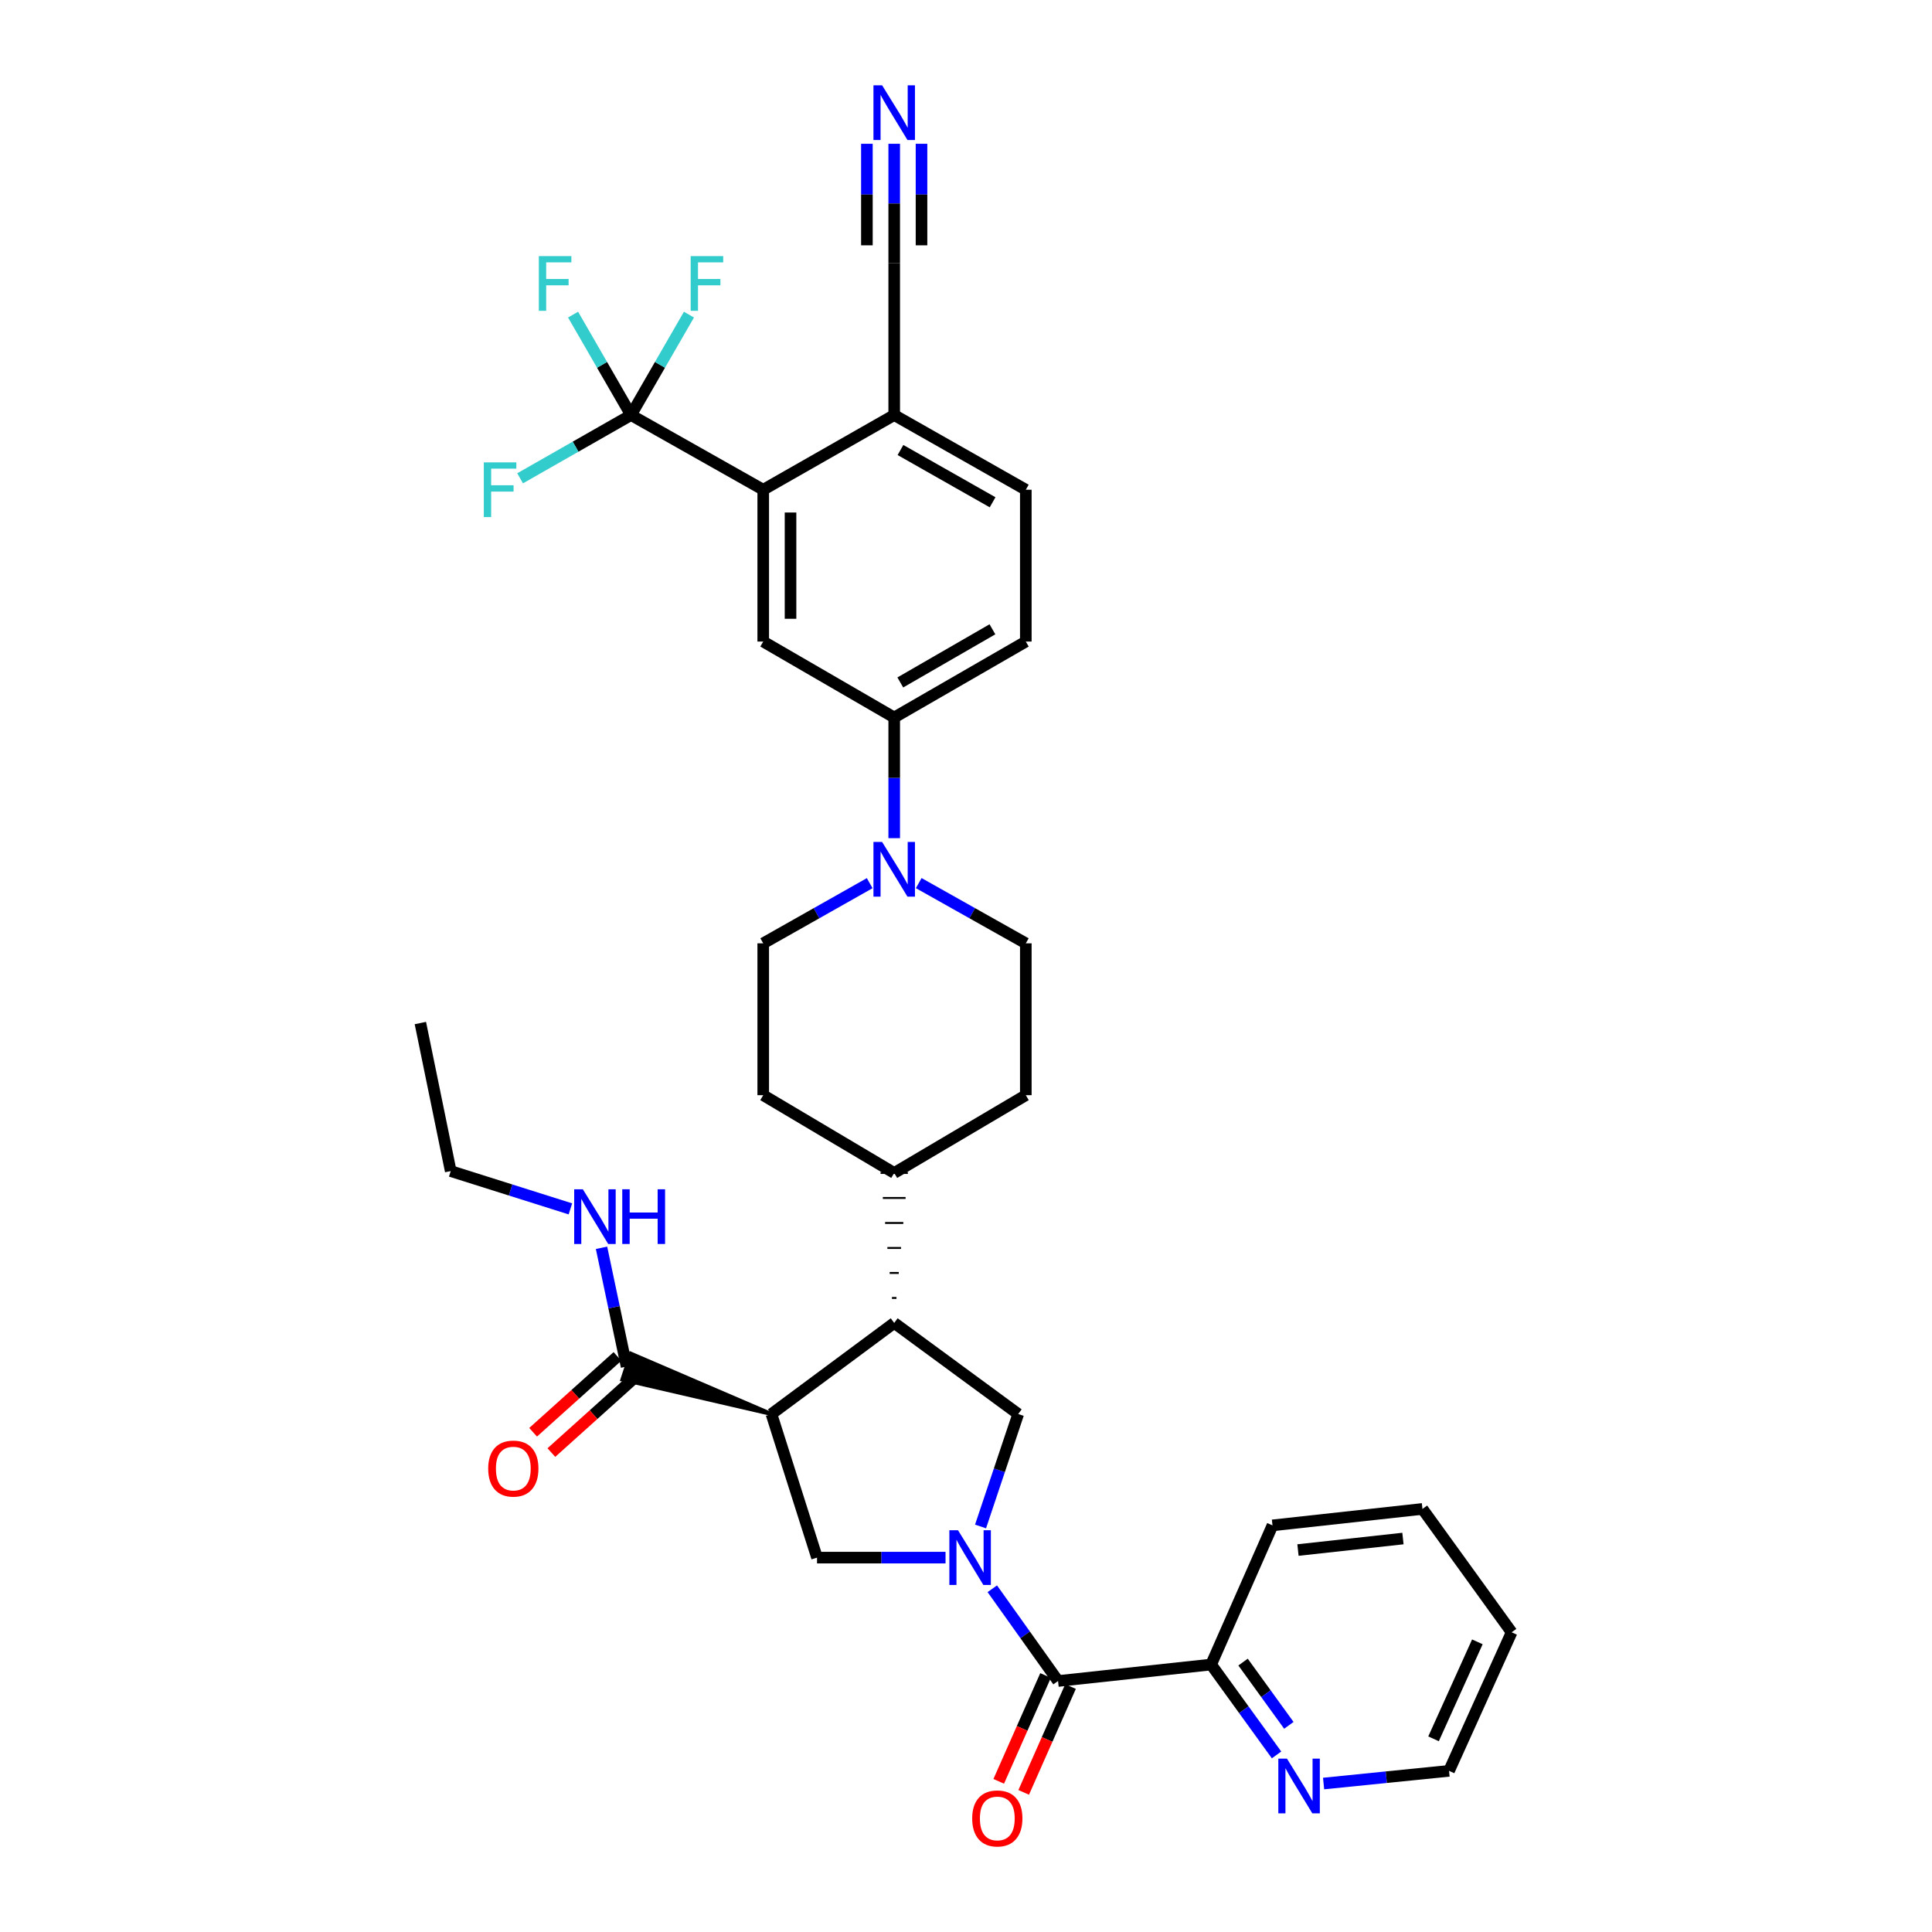 <?xml version='1.0' encoding='iso-8859-1'?>
<svg version='1.1' baseProfile='full'
              xmlns='http://www.w3.org/2000/svg'
                      xmlns:rdkit='http://www.rdkit.org/xml'
                      xmlns:xlink='http://www.w3.org/1999/xlink'
                  xml:space='preserve'
width='1000px' height='1000px' viewBox='0 0 1000 1000'>
<!-- END OF HEADER -->
<rect style='opacity:1.0;fill:#FFFFFF;stroke:none' width='1000' height='1000' x='0' y='0'> </rect>
<path class='bond-1' d='M 513.615,822.341 L 530.629,846.216' style='fill:none;fill-rule:evenodd;stroke:#0000FF;stroke-width:6px;stroke-linecap:butt;stroke-linejoin:miter;stroke-opacity:1' />
<path class='bond-1' d='M 530.629,846.216 L 547.642,870.091' style='fill:none;fill-rule:evenodd;stroke:#000000;stroke-width:6px;stroke-linecap:butt;stroke-linejoin:miter;stroke-opacity:1' />
<path class='bond-2' d='M 489.407,806.221 L 456.149,806.221' style='fill:none;fill-rule:evenodd;stroke:#0000FF;stroke-width:6px;stroke-linecap:butt;stroke-linejoin:miter;stroke-opacity:1' />
<path class='bond-2' d='M 456.149,806.221 L 422.892,806.221' style='fill:none;fill-rule:evenodd;stroke:#000000;stroke-width:6px;stroke-linecap:butt;stroke-linejoin:miter;stroke-opacity:1' />
<path class='bond-5' d='M 507.528,790.101 L 517.276,761' style='fill:none;fill-rule:evenodd;stroke:#0000FF;stroke-width:6px;stroke-linecap:butt;stroke-linejoin:miter;stroke-opacity:1' />
<path class='bond-5' d='M 517.276,761 L 527.024,731.9' style='fill:none;fill-rule:evenodd;stroke:#000000;stroke-width:6px;stroke-linecap:butt;stroke-linejoin:miter;stroke-opacity:1' />
<path class='bond-0' d='M 399.299,731.9 L 422.892,806.221' style='fill:none;fill-rule:evenodd;stroke:#000000;stroke-width:6px;stroke-linecap:butt;stroke-linejoin:miter;stroke-opacity:1' />
<path class='bond-8' d='M 399.299,731.9 L 326.518,700.626 L 322.119,714.056 Z' style='fill:#000000;fill-rule:evenodd;fill-opacity:1;stroke:#000000;stroke-width:2px;stroke-linecap:butt;stroke-linejoin:miter;stroke-opacity:1;' />
<path class='bond-35' d='M 399.299,731.9 L 462.84,684.752' style='fill:none;fill-rule:evenodd;stroke:#000000;stroke-width:6px;stroke-linecap:butt;stroke-linejoin:miter;stroke-opacity:1' />
<path class='bond-14' d='M 547.642,870.091 L 626.878,861.565' style='fill:none;fill-rule:evenodd;stroke:#000000;stroke-width:6px;stroke-linecap:butt;stroke-linejoin:miter;stroke-opacity:1' />
<path class='bond-17' d='M 541.18,867.232 L 529.06,894.624' style='fill:none;fill-rule:evenodd;stroke:#000000;stroke-width:6px;stroke-linecap:butt;stroke-linejoin:miter;stroke-opacity:1' />
<path class='bond-17' d='M 529.06,894.624 L 516.939,922.017' style='fill:none;fill-rule:evenodd;stroke:#FF0000;stroke-width:6px;stroke-linecap:butt;stroke-linejoin:miter;stroke-opacity:1' />
<path class='bond-17' d='M 554.104,872.951 L 541.983,900.343' style='fill:none;fill-rule:evenodd;stroke:#000000;stroke-width:6px;stroke-linecap:butt;stroke-linejoin:miter;stroke-opacity:1' />
<path class='bond-17' d='M 541.983,900.343 L 529.863,927.735' style='fill:none;fill-rule:evenodd;stroke:#FF0000;stroke-width:6px;stroke-linecap:butt;stroke-linejoin:miter;stroke-opacity:1' />
<path class='bond-3' d='M 462.84,684.752 L 527.024,731.9' style='fill:none;fill-rule:evenodd;stroke:#000000;stroke-width:6px;stroke-linecap:butt;stroke-linejoin:miter;stroke-opacity:1' />
<path class='bond-15' d='M 464.017,671.815 L 461.662,671.815' style='fill:none;fill-rule:evenodd;stroke:#000000;stroke-width:1.0px;stroke-linecap:butt;stroke-linejoin:miter;stroke-opacity:1' />
<path class='bond-15' d='M 465.195,658.877 L 460.484,658.877' style='fill:none;fill-rule:evenodd;stroke:#000000;stroke-width:1.0px;stroke-linecap:butt;stroke-linejoin:miter;stroke-opacity:1' />
<path class='bond-15' d='M 466.373,645.939 L 459.306,645.939' style='fill:none;fill-rule:evenodd;stroke:#000000;stroke-width:1.0px;stroke-linecap:butt;stroke-linejoin:miter;stroke-opacity:1' />
<path class='bond-15' d='M 467.55,633.002 L 458.129,633.002' style='fill:none;fill-rule:evenodd;stroke:#000000;stroke-width:1.0px;stroke-linecap:butt;stroke-linejoin:miter;stroke-opacity:1' />
<path class='bond-15' d='M 468.728,620.064 L 456.951,620.064' style='fill:none;fill-rule:evenodd;stroke:#000000;stroke-width:1.0px;stroke-linecap:butt;stroke-linejoin:miter;stroke-opacity:1' />
<path class='bond-15' d='M 469.906,607.126 L 455.773,607.126' style='fill:none;fill-rule:evenodd;stroke:#000000;stroke-width:1.0px;stroke-linecap:butt;stroke-linejoin:miter;stroke-opacity:1' />
<path class='bond-4' d='M 326.611,214.833 L 395.043,253.486' style='fill:none;fill-rule:evenodd;stroke:#000000;stroke-width:6px;stroke-linecap:butt;stroke-linejoin:miter;stroke-opacity:1' />
<path class='bond-23' d='M 326.611,214.833 L 311.618,188.841' style='fill:none;fill-rule:evenodd;stroke:#000000;stroke-width:6px;stroke-linecap:butt;stroke-linejoin:miter;stroke-opacity:1' />
<path class='bond-23' d='M 311.618,188.841 L 296.624,162.849' style='fill:none;fill-rule:evenodd;stroke:#33CCCC;stroke-width:6px;stroke-linecap:butt;stroke-linejoin:miter;stroke-opacity:1' />
<path class='bond-24' d='M 326.611,214.833 L 341.607,188.841' style='fill:none;fill-rule:evenodd;stroke:#000000;stroke-width:6px;stroke-linecap:butt;stroke-linejoin:miter;stroke-opacity:1' />
<path class='bond-24' d='M 341.607,188.841 L 356.603,162.849' style='fill:none;fill-rule:evenodd;stroke:#33CCCC;stroke-width:6px;stroke-linecap:butt;stroke-linejoin:miter;stroke-opacity:1' />
<path class='bond-25' d='M 326.611,214.833 L 297.91,231.202' style='fill:none;fill-rule:evenodd;stroke:#000000;stroke-width:6px;stroke-linecap:butt;stroke-linejoin:miter;stroke-opacity:1' />
<path class='bond-25' d='M 297.91,231.202 L 269.208,247.571' style='fill:none;fill-rule:evenodd;stroke:#33CCCC;stroke-width:6px;stroke-linecap:butt;stroke-linejoin:miter;stroke-opacity:1' />
<path class='bond-6' d='M 395.043,253.486 L 395.043,332.07' style='fill:none;fill-rule:evenodd;stroke:#000000;stroke-width:6px;stroke-linecap:butt;stroke-linejoin:miter;stroke-opacity:1' />
<path class='bond-6' d='M 409.176,265.273 L 409.176,320.282' style='fill:none;fill-rule:evenodd;stroke:#000000;stroke-width:6px;stroke-linecap:butt;stroke-linejoin:miter;stroke-opacity:1' />
<path class='bond-38' d='M 395.043,253.486 L 462.84,214.833' style='fill:none;fill-rule:evenodd;stroke:#000000;stroke-width:6px;stroke-linecap:butt;stroke-linejoin:miter;stroke-opacity:1' />
<path class='bond-7' d='M 450.153,457.126 L 422.598,472.695' style='fill:none;fill-rule:evenodd;stroke:#0000FF;stroke-width:6px;stroke-linecap:butt;stroke-linejoin:miter;stroke-opacity:1' />
<path class='bond-7' d='M 422.598,472.695 L 395.043,488.265' style='fill:none;fill-rule:evenodd;stroke:#000000;stroke-width:6px;stroke-linecap:butt;stroke-linejoin:miter;stroke-opacity:1' />
<path class='bond-10' d='M 462.84,433.833 L 462.84,402.603' style='fill:none;fill-rule:evenodd;stroke:#0000FF;stroke-width:6px;stroke-linecap:butt;stroke-linejoin:miter;stroke-opacity:1' />
<path class='bond-10' d='M 462.84,402.603 L 462.84,371.374' style='fill:none;fill-rule:evenodd;stroke:#000000;stroke-width:6px;stroke-linecap:butt;stroke-linejoin:miter;stroke-opacity:1' />
<path class='bond-36' d='M 475.533,457.096 L 503.246,472.68' style='fill:none;fill-rule:evenodd;stroke:#0000FF;stroke-width:6px;stroke-linecap:butt;stroke-linejoin:miter;stroke-opacity:1' />
<path class='bond-36' d='M 503.246,472.68 L 530.958,488.265' style='fill:none;fill-rule:evenodd;stroke:#000000;stroke-width:6px;stroke-linecap:butt;stroke-linejoin:miter;stroke-opacity:1' />
<path class='bond-20' d='M 319.594,702.086 L 297.766,721.713' style='fill:none;fill-rule:evenodd;stroke:#000000;stroke-width:6px;stroke-linecap:butt;stroke-linejoin:miter;stroke-opacity:1' />
<path class='bond-20' d='M 297.766,721.713 L 275.939,741.339' style='fill:none;fill-rule:evenodd;stroke:#FF0000;stroke-width:6px;stroke-linecap:butt;stroke-linejoin:miter;stroke-opacity:1' />
<path class='bond-20' d='M 329.043,712.595 L 307.215,732.222' style='fill:none;fill-rule:evenodd;stroke:#000000;stroke-width:6px;stroke-linecap:butt;stroke-linejoin:miter;stroke-opacity:1' />
<path class='bond-20' d='M 307.215,732.222 L 285.388,751.848' style='fill:none;fill-rule:evenodd;stroke:#FF0000;stroke-width:6px;stroke-linecap:butt;stroke-linejoin:miter;stroke-opacity:1' />
<path class='bond-28' d='M 324.318,707.341 L 317.832,676.603' style='fill:none;fill-rule:evenodd;stroke:#000000;stroke-width:6px;stroke-linecap:butt;stroke-linejoin:miter;stroke-opacity:1' />
<path class='bond-28' d='M 317.832,676.603 L 311.347,645.865' style='fill:none;fill-rule:evenodd;stroke:#0000FF;stroke-width:6px;stroke-linecap:butt;stroke-linejoin:miter;stroke-opacity:1' />
<path class='bond-9' d='M 395.043,332.07 L 462.84,371.374' style='fill:none;fill-rule:evenodd;stroke:#000000;stroke-width:6px;stroke-linecap:butt;stroke-linejoin:miter;stroke-opacity:1' />
<path class='bond-21' d='M 462.84,371.374 L 530.958,332.07' style='fill:none;fill-rule:evenodd;stroke:#000000;stroke-width:6px;stroke-linecap:butt;stroke-linejoin:miter;stroke-opacity:1' />
<path class='bond-21' d='M 465.994,353.237 L 513.677,325.724' style='fill:none;fill-rule:evenodd;stroke:#000000;stroke-width:6px;stroke-linecap:butt;stroke-linejoin:miter;stroke-opacity:1' />
<path class='bond-11' d='M 462.84,74.425 L 462.84,105.337' style='fill:none;fill-rule:evenodd;stroke:#0000FF;stroke-width:6px;stroke-linecap:butt;stroke-linejoin:miter;stroke-opacity:1' />
<path class='bond-11' d='M 462.84,105.337 L 462.84,136.249' style='fill:none;fill-rule:evenodd;stroke:#000000;stroke-width:6px;stroke-linecap:butt;stroke-linejoin:miter;stroke-opacity:1' />
<path class='bond-11' d='M 448.707,74.425 L 448.707,100.7' style='fill:none;fill-rule:evenodd;stroke:#0000FF;stroke-width:6px;stroke-linecap:butt;stroke-linejoin:miter;stroke-opacity:1' />
<path class='bond-11' d='M 448.707,100.7 L 448.707,126.976' style='fill:none;fill-rule:evenodd;stroke:#000000;stroke-width:6px;stroke-linecap:butt;stroke-linejoin:miter;stroke-opacity:1' />
<path class='bond-11' d='M 476.972,74.425 L 476.972,100.7' style='fill:none;fill-rule:evenodd;stroke:#0000FF;stroke-width:6px;stroke-linecap:butt;stroke-linejoin:miter;stroke-opacity:1' />
<path class='bond-11' d='M 476.972,100.7 L 476.972,126.976' style='fill:none;fill-rule:evenodd;stroke:#000000;stroke-width:6px;stroke-linecap:butt;stroke-linejoin:miter;stroke-opacity:1' />
<path class='bond-12' d='M 462.84,136.249 L 462.84,214.833' style='fill:none;fill-rule:evenodd;stroke:#000000;stroke-width:6px;stroke-linecap:butt;stroke-linejoin:miter;stroke-opacity:1' />
<path class='bond-13' d='M 462.84,214.833 L 530.958,253.486' style='fill:none;fill-rule:evenodd;stroke:#000000;stroke-width:6px;stroke-linecap:butt;stroke-linejoin:miter;stroke-opacity:1' />
<path class='bond-13' d='M 466.083,232.923 L 513.766,259.979' style='fill:none;fill-rule:evenodd;stroke:#000000;stroke-width:6px;stroke-linecap:butt;stroke-linejoin:miter;stroke-opacity:1' />
<path class='bond-16' d='M 626.878,861.565 L 643.81,884.951' style='fill:none;fill-rule:evenodd;stroke:#000000;stroke-width:6px;stroke-linecap:butt;stroke-linejoin:miter;stroke-opacity:1' />
<path class='bond-16' d='M 643.81,884.951 L 660.743,908.338' style='fill:none;fill-rule:evenodd;stroke:#0000FF;stroke-width:6px;stroke-linecap:butt;stroke-linejoin:miter;stroke-opacity:1' />
<path class='bond-16' d='M 643.405,860.293 L 655.257,876.663' style='fill:none;fill-rule:evenodd;stroke:#000000;stroke-width:6px;stroke-linecap:butt;stroke-linejoin:miter;stroke-opacity:1' />
<path class='bond-16' d='M 655.257,876.663 L 667.11,893.034' style='fill:none;fill-rule:evenodd;stroke:#0000FF;stroke-width:6px;stroke-linecap:butt;stroke-linejoin:miter;stroke-opacity:1' />
<path class='bond-30' d='M 626.878,861.565 L 658.644,789.529' style='fill:none;fill-rule:evenodd;stroke:#000000;stroke-width:6px;stroke-linecap:butt;stroke-linejoin:miter;stroke-opacity:1' />
<path class='bond-26' d='M 462.84,607.126 L 530.958,566.864' style='fill:none;fill-rule:evenodd;stroke:#000000;stroke-width:6px;stroke-linecap:butt;stroke-linejoin:miter;stroke-opacity:1' />
<path class='bond-27' d='M 462.84,607.126 L 395.043,566.864' style='fill:none;fill-rule:evenodd;stroke:#000000;stroke-width:6px;stroke-linecap:butt;stroke-linejoin:miter;stroke-opacity:1' />
<path class='bond-29' d='M 685.09,923.155 L 717.554,919.871' style='fill:none;fill-rule:evenodd;stroke:#0000FF;stroke-width:6px;stroke-linecap:butt;stroke-linejoin:miter;stroke-opacity:1' />
<path class='bond-29' d='M 717.554,919.871 L 750.018,916.587' style='fill:none;fill-rule:evenodd;stroke:#000000;stroke-width:6px;stroke-linecap:butt;stroke-linejoin:miter;stroke-opacity:1' />
<path class='bond-18' d='M 395.043,488.265 L 395.043,566.864' style='fill:none;fill-rule:evenodd;stroke:#000000;stroke-width:6px;stroke-linecap:butt;stroke-linejoin:miter;stroke-opacity:1' />
<path class='bond-19' d='M 530.958,488.265 L 530.958,566.864' style='fill:none;fill-rule:evenodd;stroke:#000000;stroke-width:6px;stroke-linecap:butt;stroke-linejoin:miter;stroke-opacity:1' />
<path class='bond-22' d='M 530.958,332.07 L 530.958,253.486' style='fill:none;fill-rule:evenodd;stroke:#000000;stroke-width:6px;stroke-linecap:butt;stroke-linejoin:miter;stroke-opacity:1' />
<path class='bond-31' d='M 295.243,625.713 L 264.266,615.933' style='fill:none;fill-rule:evenodd;stroke:#0000FF;stroke-width:6px;stroke-linecap:butt;stroke-linejoin:miter;stroke-opacity:1' />
<path class='bond-31' d='M 264.266,615.933 L 233.29,606.153' style='fill:none;fill-rule:evenodd;stroke:#000000;stroke-width:6px;stroke-linecap:butt;stroke-linejoin:miter;stroke-opacity:1' />
<path class='bond-37' d='M 750.018,916.587 L 782.421,844.873' style='fill:none;fill-rule:evenodd;stroke:#000000;stroke-width:6px;stroke-linecap:butt;stroke-linejoin:miter;stroke-opacity:1' />
<path class='bond-37' d='M 742,900.011 L 764.682,849.811' style='fill:none;fill-rule:evenodd;stroke:#000000;stroke-width:6px;stroke-linecap:butt;stroke-linejoin:miter;stroke-opacity:1' />
<path class='bond-34' d='M 658.644,789.529 L 736.263,781.018' style='fill:none;fill-rule:evenodd;stroke:#000000;stroke-width:6px;stroke-linecap:butt;stroke-linejoin:miter;stroke-opacity:1' />
<path class='bond-34' d='M 671.828,802.3 L 726.16,796.343' style='fill:none;fill-rule:evenodd;stroke:#000000;stroke-width:6px;stroke-linecap:butt;stroke-linejoin:miter;stroke-opacity:1' />
<path class='bond-32' d='M 233.29,606.153 L 217.579,529.523' style='fill:none;fill-rule:evenodd;stroke:#000000;stroke-width:6px;stroke-linecap:butt;stroke-linejoin:miter;stroke-opacity:1' />
<path class='bond-33' d='M 782.421,844.873 L 736.263,781.018' style='fill:none;fill-rule:evenodd;stroke:#000000;stroke-width:6px;stroke-linecap:butt;stroke-linejoin:miter;stroke-opacity:1' />
<path  class='atom-0' d='M 495.868 792.061
L 505.148 807.061
Q 506.068 808.541, 507.548 811.221
Q 509.028 813.901, 509.108 814.061
L 509.108 792.061
L 512.868 792.061
L 512.868 820.381
L 508.988 820.381
L 499.028 803.981
Q 497.868 802.061, 496.628 799.861
Q 495.428 797.661, 495.068 796.981
L 495.068 820.381
L 491.388 820.381
L 491.388 792.061
L 495.868 792.061
' fill='#0000FF'/>
<path  class='atom-8' d='M 456.58 435.798
L 465.86 450.798
Q 466.78 452.278, 468.26 454.958
Q 469.74 457.638, 469.82 457.798
L 469.82 435.798
L 473.58 435.798
L 473.58 464.118
L 469.7 464.118
L 459.74 447.718
Q 458.58 445.798, 457.34 443.598
Q 456.14 441.398, 455.78 440.718
L 455.78 464.118
L 452.1 464.118
L 452.1 435.798
L 456.58 435.798
' fill='#0000FF'/>
<path  class='atom-12' d='M 456.58 44.157
L 465.86 59.157
Q 466.78 60.637, 468.26 63.317
Q 469.74 65.997, 469.82 66.157
L 469.82 44.157
L 473.58 44.157
L 473.58 72.477
L 469.7 72.477
L 459.74 56.077
Q 458.58 54.157, 457.34 51.957
Q 456.14 49.757, 455.78 49.077
L 455.78 72.477
L 452.1 72.477
L 452.1 44.157
L 456.58 44.157
' fill='#0000FF'/>
<path  class='atom-17' d='M 666.14 910.278
L 675.42 925.278
Q 676.34 926.758, 677.82 929.438
Q 679.3 932.118, 679.38 932.278
L 679.38 910.278
L 683.14 910.278
L 683.14 938.598
L 679.26 938.598
L 669.3 922.198
Q 668.14 920.278, 666.9 918.078
Q 665.7 915.878, 665.34 915.198
L 665.34 938.598
L 661.66 938.598
L 661.66 910.278
L 666.14 910.278
' fill='#0000FF'/>
<path  class='atom-18' d='M 503.205 941.218
Q 503.205 934.418, 506.565 930.618
Q 509.925 926.818, 516.205 926.818
Q 522.485 926.818, 525.845 930.618
Q 529.205 934.418, 529.205 941.218
Q 529.205 948.098, 525.805 952.018
Q 522.405 955.898, 516.205 955.898
Q 509.965 955.898, 506.565 952.018
Q 503.205 948.138, 503.205 941.218
M 516.205 952.698
Q 520.525 952.698, 522.845 949.818
Q 525.205 946.898, 525.205 941.218
Q 525.205 935.658, 522.845 932.858
Q 520.525 930.018, 516.205 930.018
Q 511.885 930.018, 509.525 932.818
Q 507.205 935.618, 507.205 941.218
Q 507.205 946.938, 509.525 949.818
Q 511.885 952.698, 516.205 952.698
' fill='#FF0000'/>
<path  class='atom-21' d='M 252.692 760.135
Q 252.692 753.335, 256.052 749.535
Q 259.412 745.735, 265.692 745.735
Q 271.972 745.735, 275.332 749.535
Q 278.692 753.335, 278.692 760.135
Q 278.692 767.015, 275.292 770.935
Q 271.892 774.815, 265.692 774.815
Q 259.452 774.815, 256.052 770.935
Q 252.692 767.055, 252.692 760.135
M 265.692 771.615
Q 270.012 771.615, 272.332 768.735
Q 274.692 765.815, 274.692 760.135
Q 274.692 754.575, 272.332 751.775
Q 270.012 748.935, 265.692 748.935
Q 261.372 748.935, 259.012 751.735
Q 256.692 754.535, 256.692 760.135
Q 256.692 765.855, 259.012 768.735
Q 261.372 771.615, 265.692 771.615
' fill='#FF0000'/>
<path  class='atom-24' d='M 278.903 132.563
L 295.743 132.563
L 295.743 135.803
L 282.703 135.803
L 282.703 144.403
L 294.303 144.403
L 294.303 147.683
L 282.703 147.683
L 282.703 160.883
L 278.903 160.883
L 278.903 132.563
' fill='#33CCCC'/>
<path  class='atom-25' d='M 357.487 132.563
L 374.327 132.563
L 374.327 135.803
L 361.287 135.803
L 361.287 144.403
L 372.887 144.403
L 372.887 147.683
L 361.287 147.683
L 361.287 160.883
L 357.487 160.883
L 357.487 132.563
' fill='#33CCCC'/>
<path  class='atom-26' d='M 250.418 239.326
L 267.258 239.326
L 267.258 242.566
L 254.218 242.566
L 254.218 251.166
L 265.818 251.166
L 265.818 254.446
L 254.218 254.446
L 254.218 267.646
L 250.418 267.646
L 250.418 239.326
' fill='#33CCCC'/>
<path  class='atom-29' d='M 301.68 615.562
L 310.96 630.562
Q 311.88 632.042, 313.36 634.722
Q 314.84 637.402, 314.92 637.562
L 314.92 615.562
L 318.68 615.562
L 318.68 643.882
L 314.8 643.882
L 304.84 627.482
Q 303.68 625.562, 302.44 623.362
Q 301.24 621.162, 300.88 620.482
L 300.88 643.882
L 297.2 643.882
L 297.2 615.562
L 301.68 615.562
' fill='#0000FF'/>
<path  class='atom-29' d='M 322.08 615.562
L 325.92 615.562
L 325.92 627.602
L 340.4 627.602
L 340.4 615.562
L 344.24 615.562
L 344.24 643.882
L 340.4 643.882
L 340.4 630.802
L 325.92 630.802
L 325.92 643.882
L 322.08 643.882
L 322.08 615.562
' fill='#0000FF'/>
</svg>
